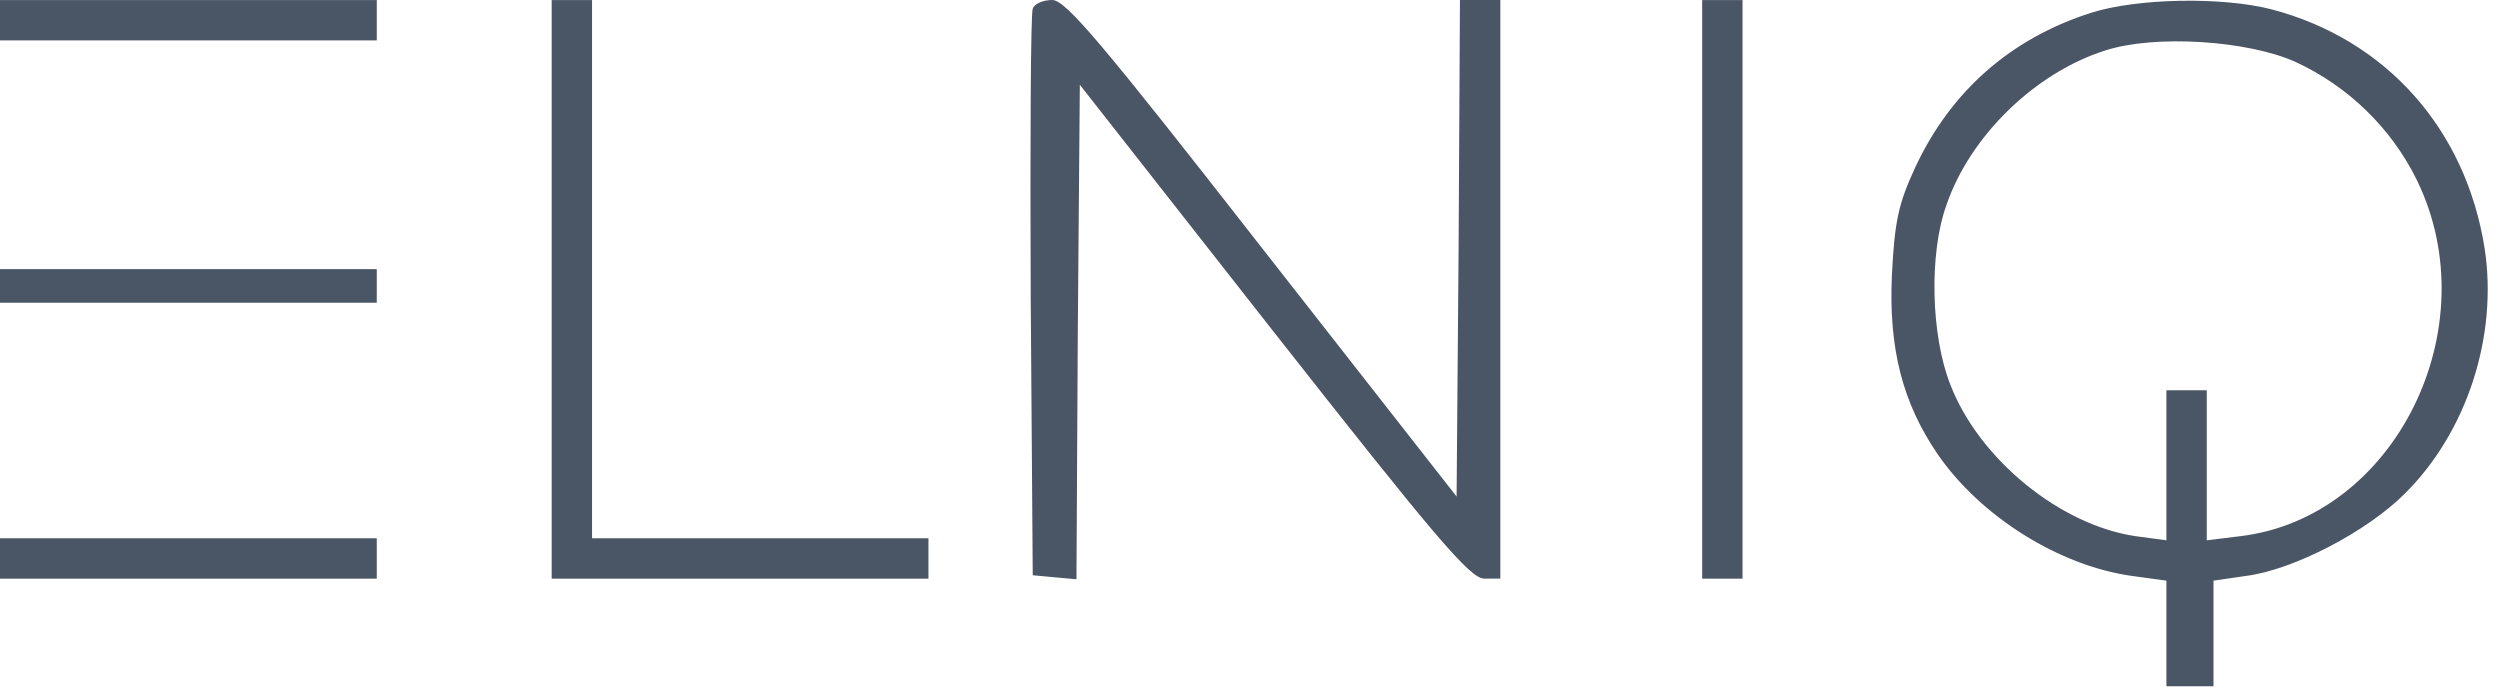 <?xml version="1.0" encoding="UTF-8"?> <svg xmlns="http://www.w3.org/2000/svg" width="116" height="32" viewBox="0 0 116 32" fill="none"><g clip-path="url(#clip0_2004_20)"><path d="M97.024 0.595C99.178 -0.092 103.143 -0.154 105.422 0.439C110.729 1.844 114.412 5.996 115.286 11.521C115.911 15.579 114.475 20.044 111.571 22.916C109.823 24.664 106.421 26.443 104.205 26.724L102.706 26.942V31.844H100.521V26.942L98.928 26.724C95.557 26.256 91.905 23.977 89.906 21.074C88.283 18.701 87.628 16.172 87.784 12.77C87.909 10.241 88.096 9.43 88.877 7.744C90.531 4.216 93.309 1.781 97.024 0.595ZM69.615 26.847H68.866C68.21 26.847 66.555 24.88 59.095 15.39L50.104 3.933L50.01 15.39L49.948 26.878L48.917 26.785L47.919 26.691L47.825 13.736C47.794 6.618 47.825 0.593 47.919 0.406C47.981 0.187 48.387 3.15415e-05 48.824 0C49.448 0 51.134 1.998 58.564 11.519L67.586 23.039L67.679 11.519L67.742 0H69.615V26.847ZM17.482 24.976V26.85H0V24.976H17.482ZM27.471 24.976H43.08V26.85H25.598V0.002H27.471V24.976ZM80.854 26.85H78.981V0.002H80.854V26.85ZM106.514 2.874C104.298 1.875 99.99 1.594 97.68 2.343C94.433 3.373 91.405 6.308 90.312 9.523C89.501 11.771 89.594 15.579 90.5 17.858C91.842 21.323 95.62 24.383 99.116 24.882L100.521 25.07V18.108H102.394V25.07L103.923 24.882C111.134 24.039 115.505 15.205 112.133 8.337C110.947 5.933 108.949 3.998 106.514 2.874ZM17.482 14.048H0V12.487H17.482V14.048ZM17.482 1.876H0V0.003H17.482V1.876Z" fill="#4A5565"></path></g><defs><clipPath id="clip0_2004_20"><rect width="115.439" height="32" fill="white"></rect></clipPath></defs></svg> 